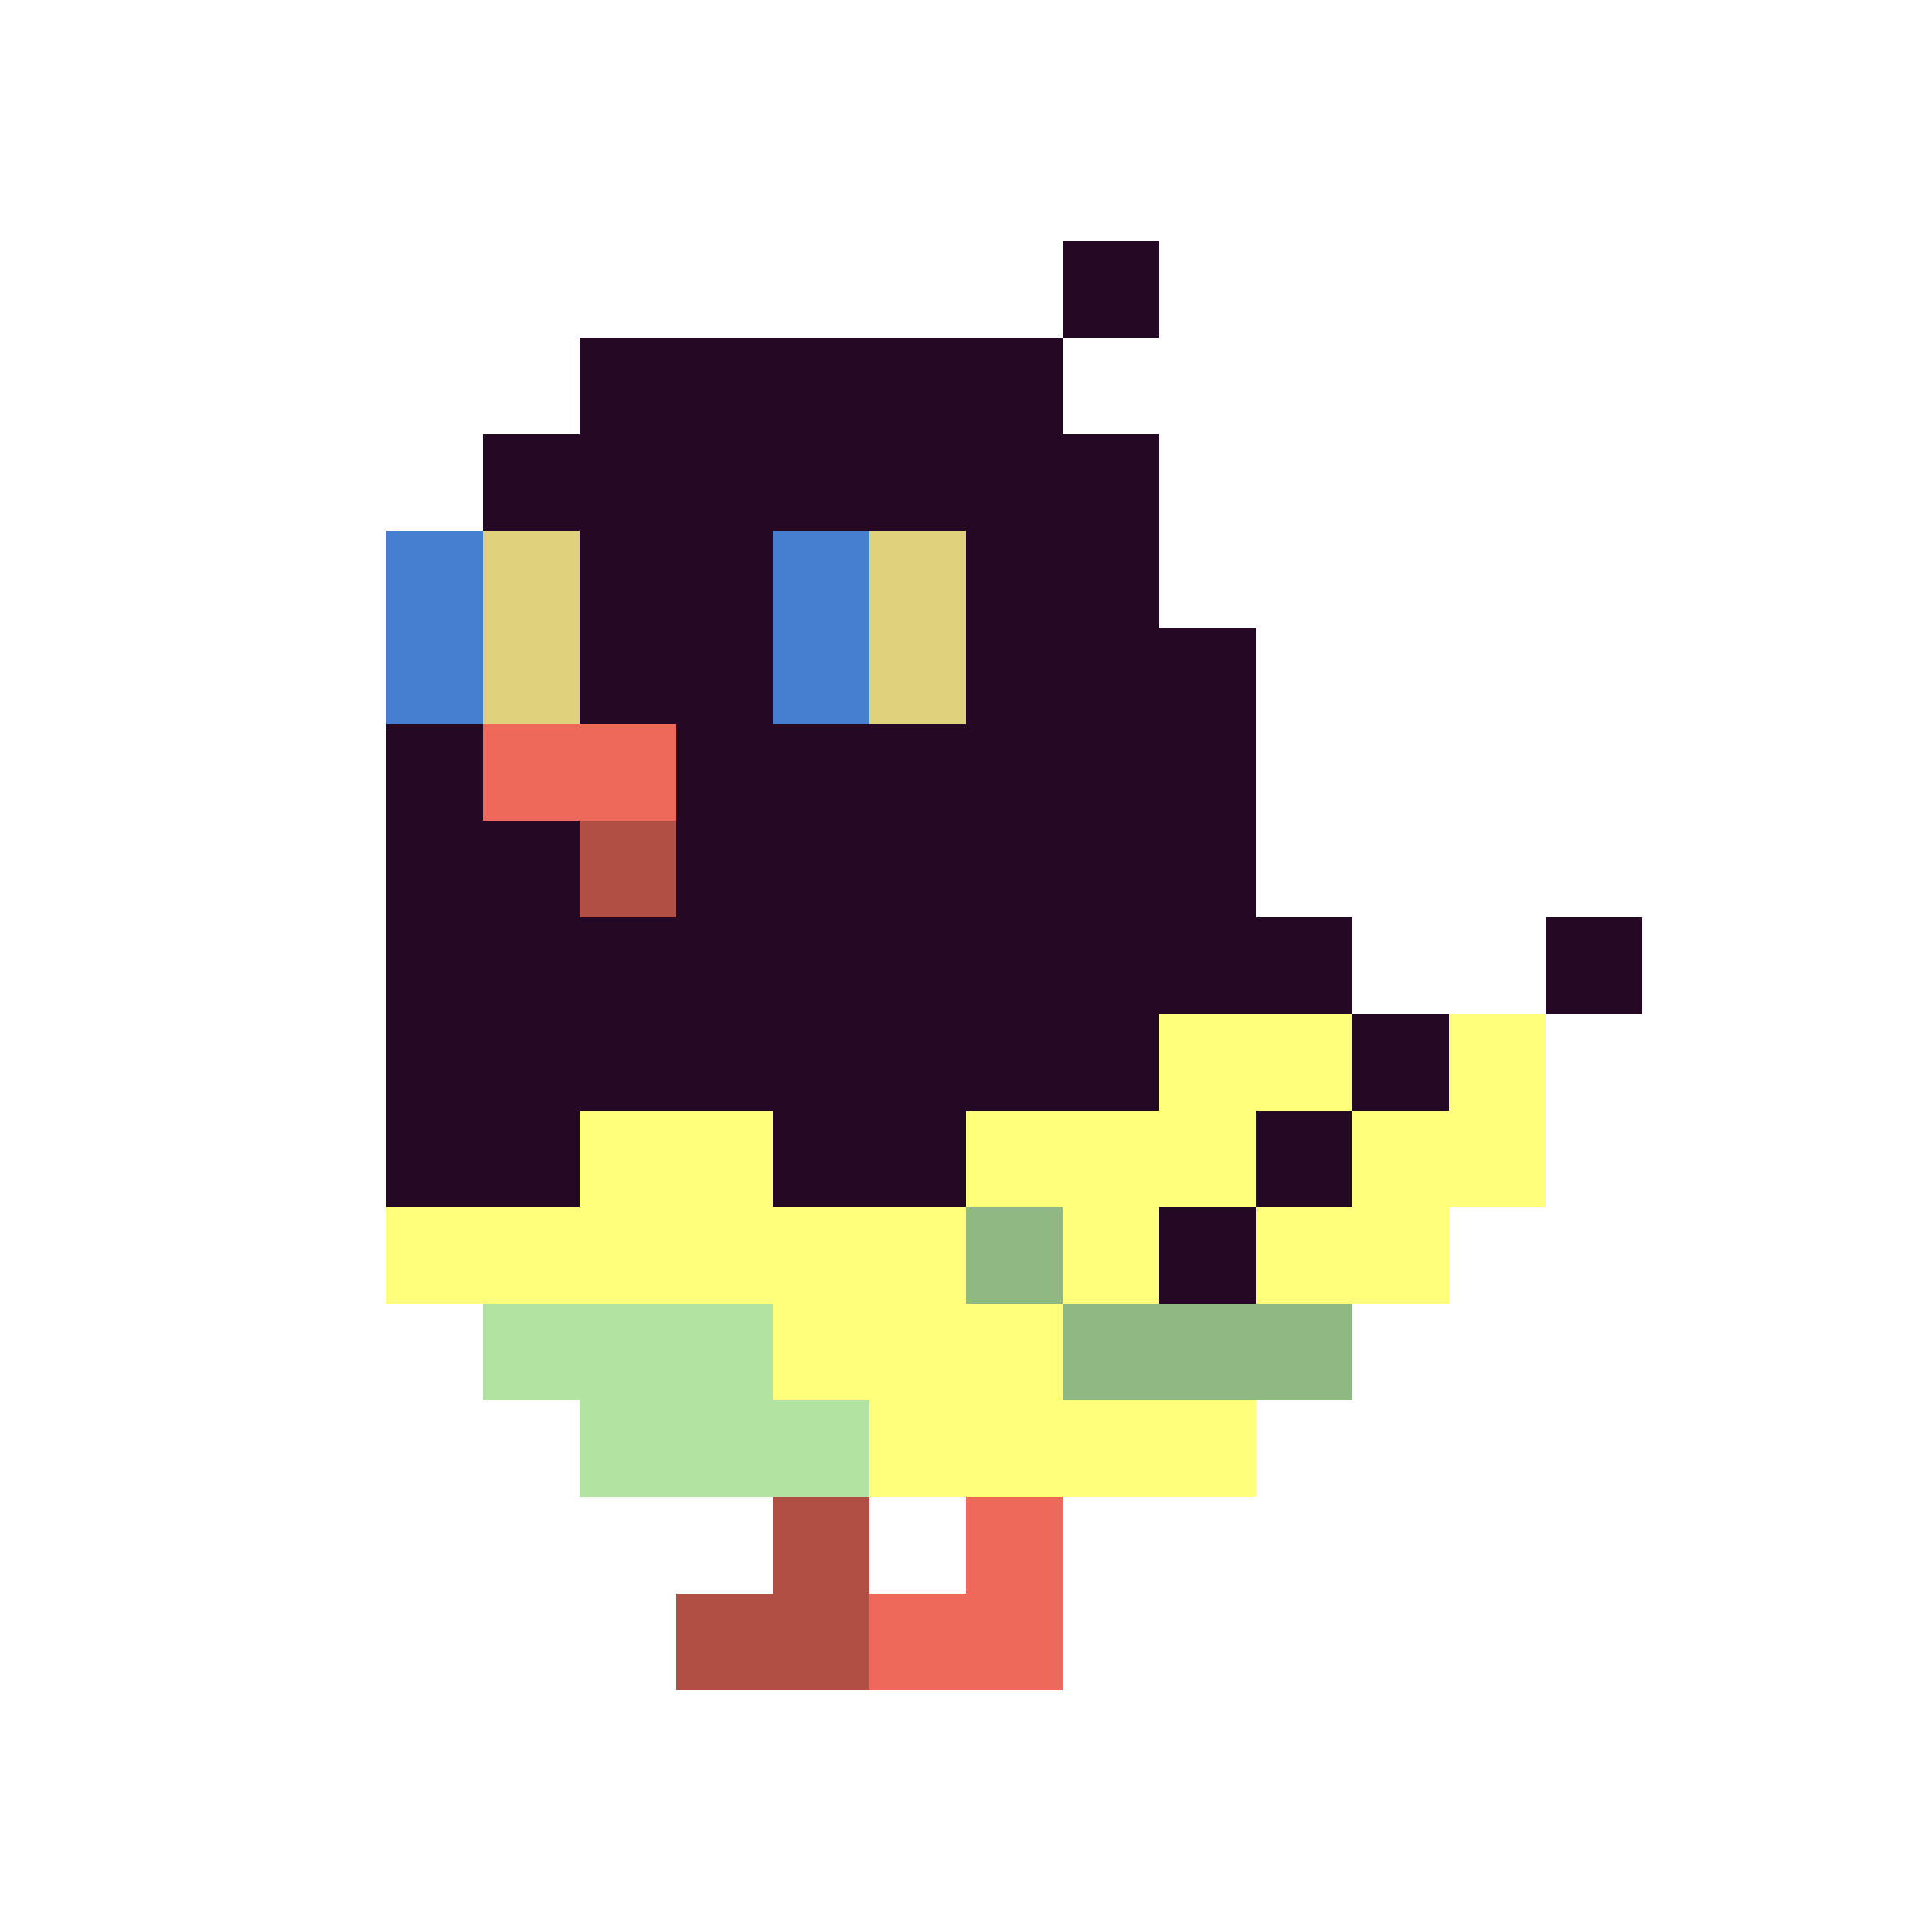 <svg width="200" height="200" viewBox="0 0 200 200" xmlns="http://www.w3.org/2000/svg" shape-rendering="crispEdges"><rect width="100%" height="100%" fill="#FFFFFF" /><g transform="translate(40, 25)"><rect width="10" height="10" x="70" y="0" fill="#240824" /><rect width="50" height="10" x="20" y="10" fill="#240824" /><rect width="70" height="10" x="10" y="20" fill="#240824" /><rect width="10" height="10" x="0" y="30" fill="#467FCD" /><rect width="10" height="10" x="10" y="30" fill="#E0D17C" /><rect width="20" height="10" x="20" y="30" fill="#240824" /><rect width="10" height="10" x="40" y="30" fill="#467FCD" /><rect width="10" height="10" x="50" y="30" fill="#E0D17C" /><rect width="20" height="10" x="60" y="30" fill="#240824" /><rect width="10" height="10" x="0" y="40" fill="#467FCD" /><rect width="10" height="10" x="10" y="40" fill="#E0D17C" /><rect width="20" height="10" x="20" y="40" fill="#240824" /><rect width="10" height="10" x="40" y="40" fill="#467FCD" /><rect width="10" height="10" x="50" y="40" fill="#E0D17C" /><rect width="30" height="10" x="60" y="40" fill="#240824" /><rect width="10" height="10" x="0" y="50" fill="#240824" /><rect width="20" height="10" x="10" y="50" fill="#ED6A5A" /><rect width="60" height="10" x="30" y="50" fill="#240824" /><rect width="20" height="10" x="0" y="60" fill="#240824" /><rect width="10" height="10" x="20" y="60" fill="#B04F43" /><rect width="60" height="10" x="30" y="60" fill="#240824" /><rect width="100" height="10" x="0" y="70" fill="#240824" /><rect width="10" height="10" x="120" y="70" fill="#240824" /><rect width="80" height="10" x="0" y="80" fill="#240824" /><rect width="20" height="10" x="80" y="80" fill="#FFFF7C" /><rect width="10" height="10" x="100" y="80" fill="#240824" /><rect width="10" height="10" x="110" y="80" fill="#FFFF7C" /><rect width="20" height="10" x="0" y="90" fill="#240824" /><rect width="20" height="10" x="20" y="90" fill="#FFFF7C" /><rect width="20" height="10" x="40" y="90" fill="#240824" /><rect width="30" height="10" x="60" y="90" fill="#FFFF7C" /><rect width="10" height="10" x="90" y="90" fill="#240824" /><rect width="20" height="10" x="100" y="90" fill="#FFFF7C" /><rect width="60" height="10" x="0" y="100" fill="#FFFF7C" /><rect width="10" height="10" x="60" y="100" fill="#90B882" /><rect width="10" height="10" x="70" y="100" fill="#FFFF7C" /><rect width="10" height="10" x="80" y="100" fill="#240824" /><rect width="20" height="10" x="90" y="100" fill="#FFFF7C" /><rect width="30" height="10" x="10" y="110" fill="#B2E3A0" /><rect width="30" height="10" x="40" y="110" fill="#FFFF7C" /><rect width="30" height="10" x="70" y="110" fill="#90B882" /><rect width="30" height="10" x="20" y="120" fill="#B2E3A0" /><rect width="40" height="10" x="50" y="120" fill="#FFFF7C" /><rect width="10" height="10" x="40" y="130" fill="#B04F43" /><rect width="10" height="10" x="60" y="130" fill="#ED6A5A" /><rect width="20" height="10" x="30" y="140" fill="#B04F43" /><rect width="20" height="10" x="50" y="140" fill="#ED6A5A" /></g></svg>